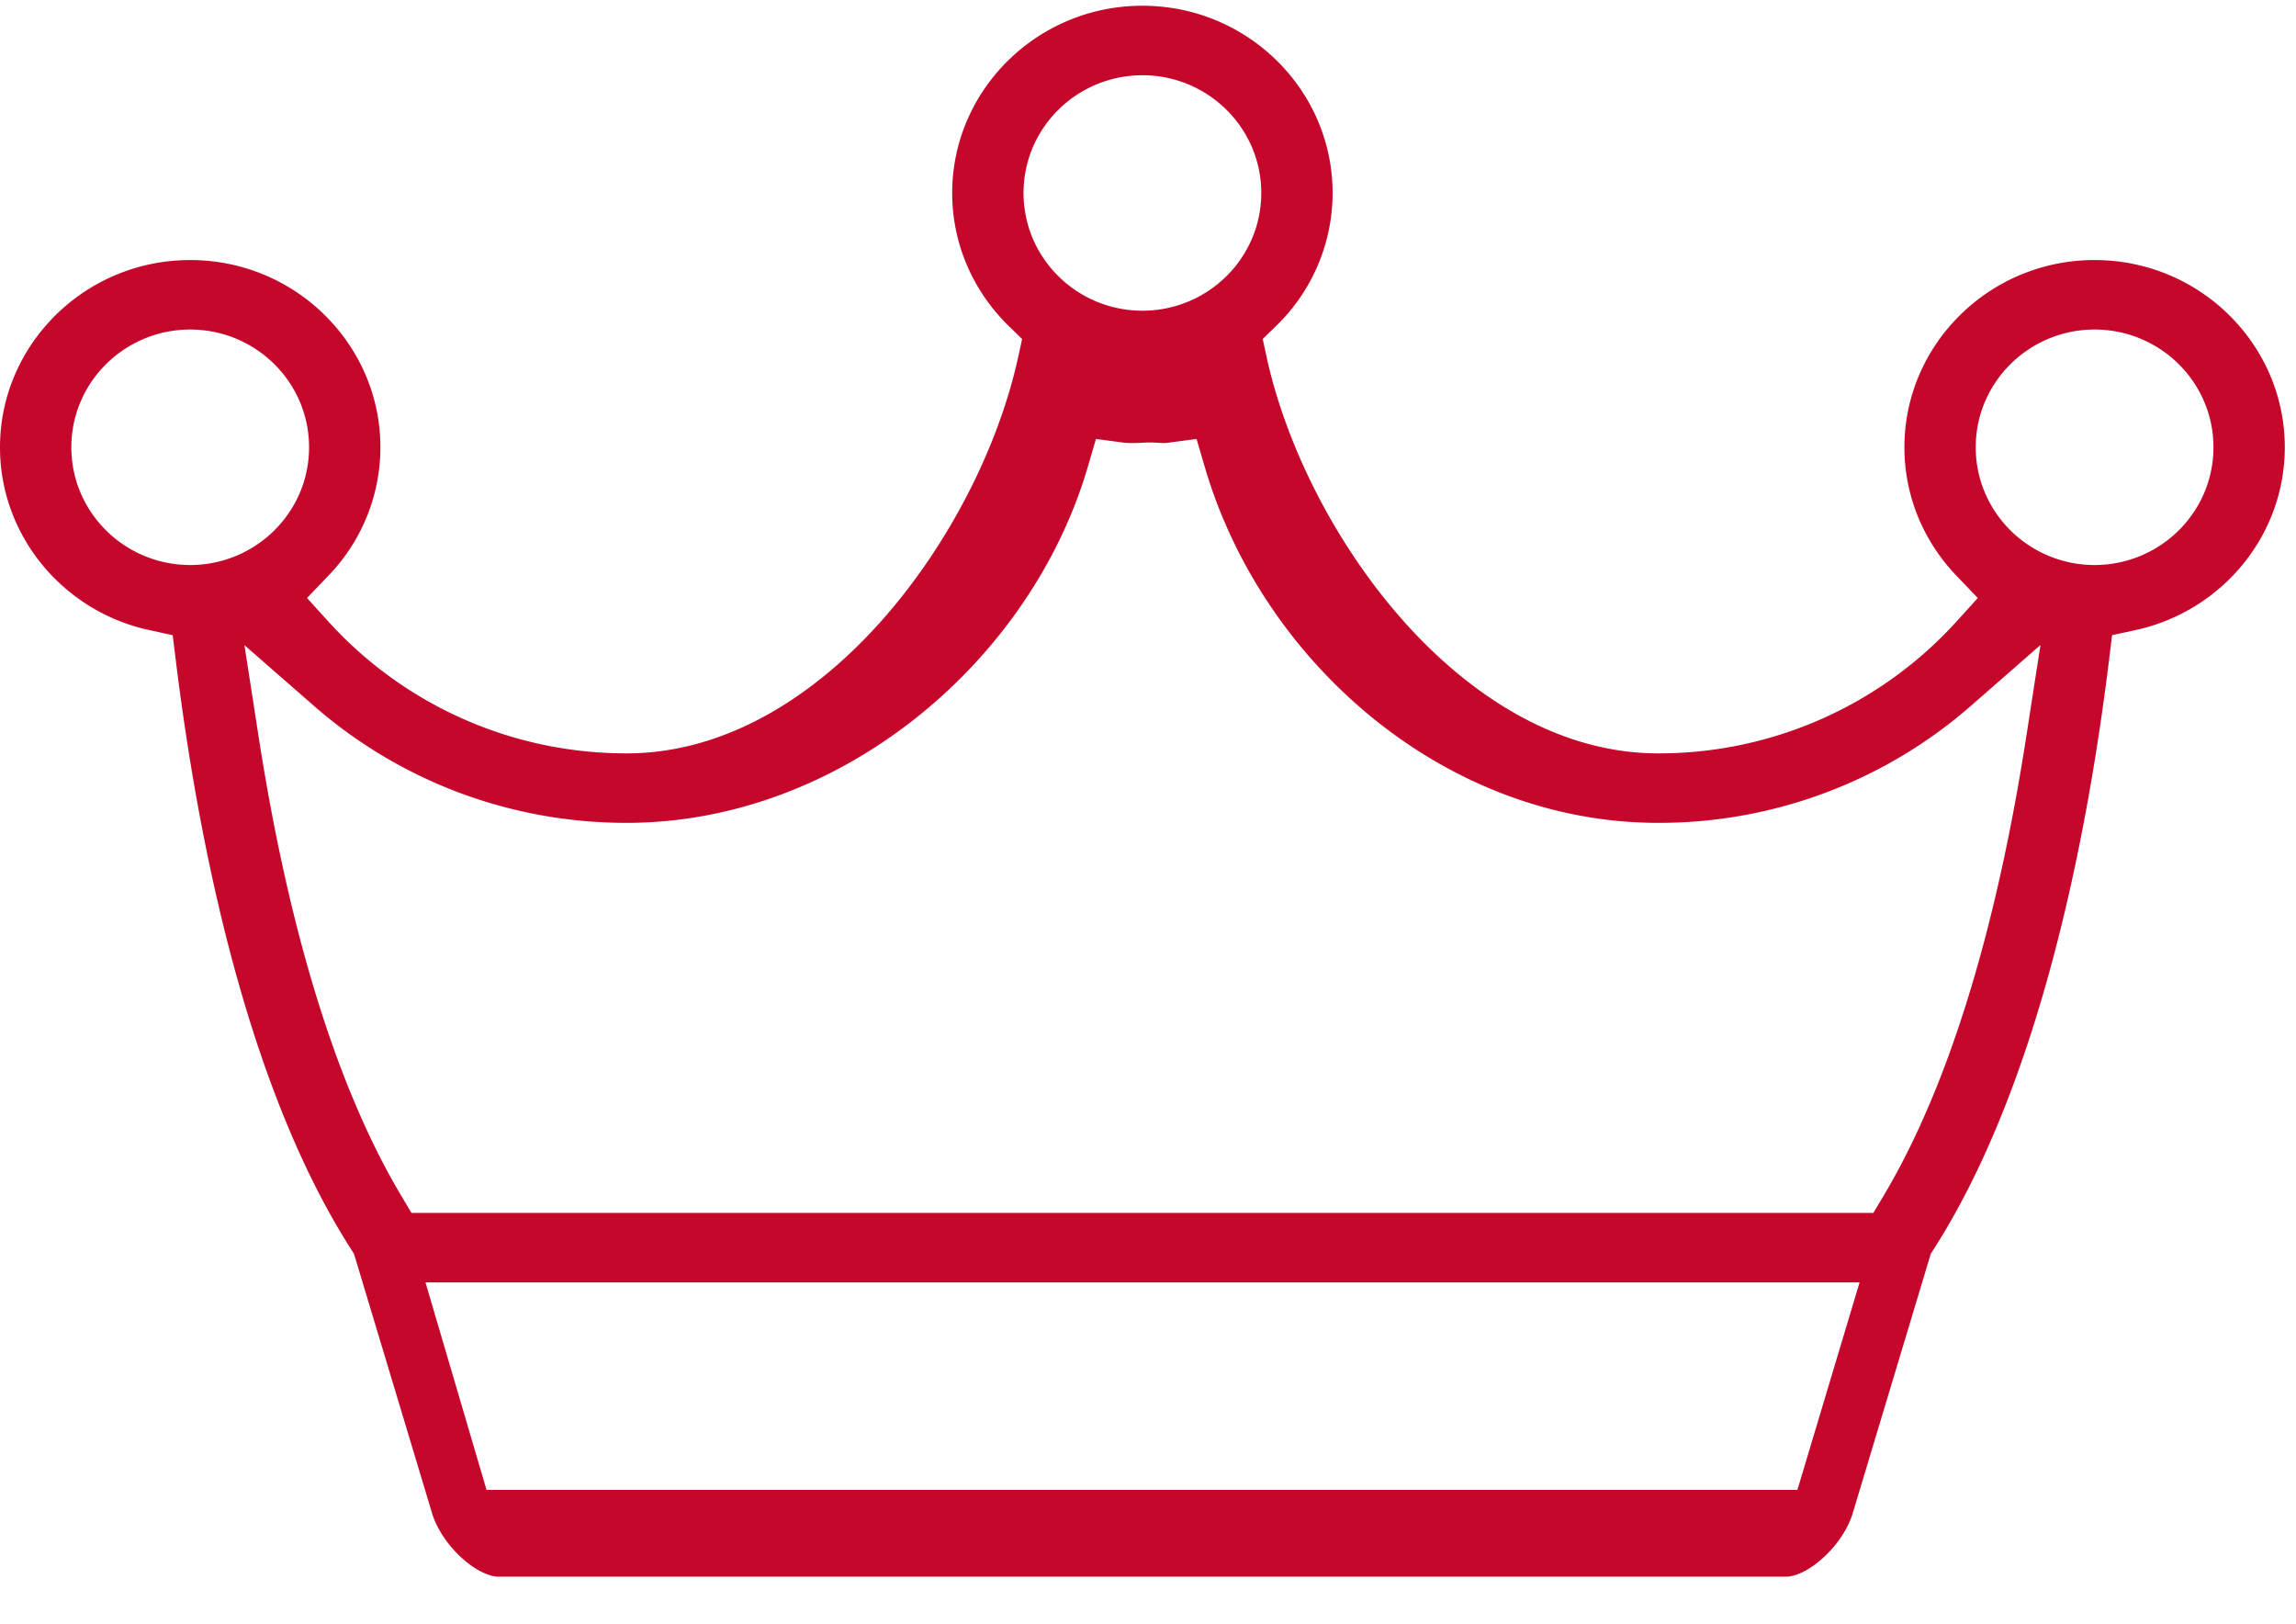 <svg width="82" height="58" viewBox="0 0 82 58" fill="none" xmlns="http://www.w3.org/2000/svg">
    <path fill-rule="evenodd" clip-rule="evenodd" d="M17.8 57.5v-1.2h46c.275 0 .752-.174 1.278-.642.504-.447.9-1.032 1.076-1.574l2.802-9.312.09-.14c3.656-5.702 5.435-14.205 6.282-21.106l.104-.846.834-.18c3.058-.662 5.334-3.35 5.334-6.528 0-3.67-3.033-6.686-6.793-6.686-3.76 0-6.792 3.015-6.792 6.686 0 1.765.7 3.374 1.848 4.575l.772.807-.75.828a14.355 14.355 0 0 1-10.66 4.72c-3.622 0-6.809-2.117-9.187-4.825-2.39-2.72-4.118-6.204-4.8-9.32l-.142-.652.478-.465a6.609 6.609 0 0 0 2.019-4.75c0-3.67-3.033-6.685-6.793-6.685-3.76 0-6.793 3.016-6.793 6.686 0 1.851.77 3.532 2.02 4.75l.477.464-.142.651c-.681 3.117-2.41 6.6-4.8 9.321-2.378 2.708-5.565 4.825-9.186 4.825-4.232 0-8.04-1.827-10.66-4.72l-.751-.828.772-.807a6.597 6.597 0 0 0 1.849-4.575c0-3.67-3.033-6.686-6.793-6.686C3.033 9.286 0 12.302 0 15.972c0 3.179 2.276 5.867 5.334 6.528l.834.18.104.846c.847 6.9 2.626 15.404 6.281 21.105l.09.142 2.803 9.311c.176.542.572 1.127 1.076 1.574.526.468 1.003.643 1.278.643v1.2zm-2.604-11.706l2.18 7.407h46.817l2.22-7.407H15.195zm-.5-2.482h52.209l.349-.584c2.73-4.569 4.253-10.88 5.115-16.44l.505-3.255-2.48 2.168a16.921 16.921 0 0 1-11.17 4.182c-7.615 0-14.155-5.723-16.2-12.72l-.29-.989-1.021.136a1.054 1.054 0 0 1-.215.009c-.016 0-.037-.002-.063-.004a7.306 7.306 0 0 0-.43-.015h-.044l-.043.003h-.003l-.017.001-.067.004c-.058.004-.14.007-.23.01a3.483 3.483 0 0 1-.438-.008l-1.021-.136-.29.99c-2.04 6.974-8.84 12.719-16.476 12.719-4.281 0-8.19-1.58-11.166-4.179l-2.48-2.166.504 3.254c.863 5.56 2.386 11.872 5.113 16.435l.349.585zm60.111-31.545c-2.327 0-4.245 1.87-4.245 4.205 0 2.334 1.919 4.204 4.245 4.204s4.245-1.87 4.245-4.204c0-2.335-1.918-4.205-4.245-4.205zM40.8 2.687c-2.326 0-4.245 1.87-4.245 4.204 0 2.334 1.919 4.204 4.245 4.204 2.327 0 4.245-1.87 4.245-4.204 0-2.335-1.918-4.205-4.245-4.205zm-34.007 9.08c-2.327 0-4.245 1.87-4.245 4.205s1.919 4.204 4.245 4.204 4.245-1.87 4.245-4.204c0-2.335-1.918-4.205-4.245-4.205z" fill="#C4072B"/>
</svg>
